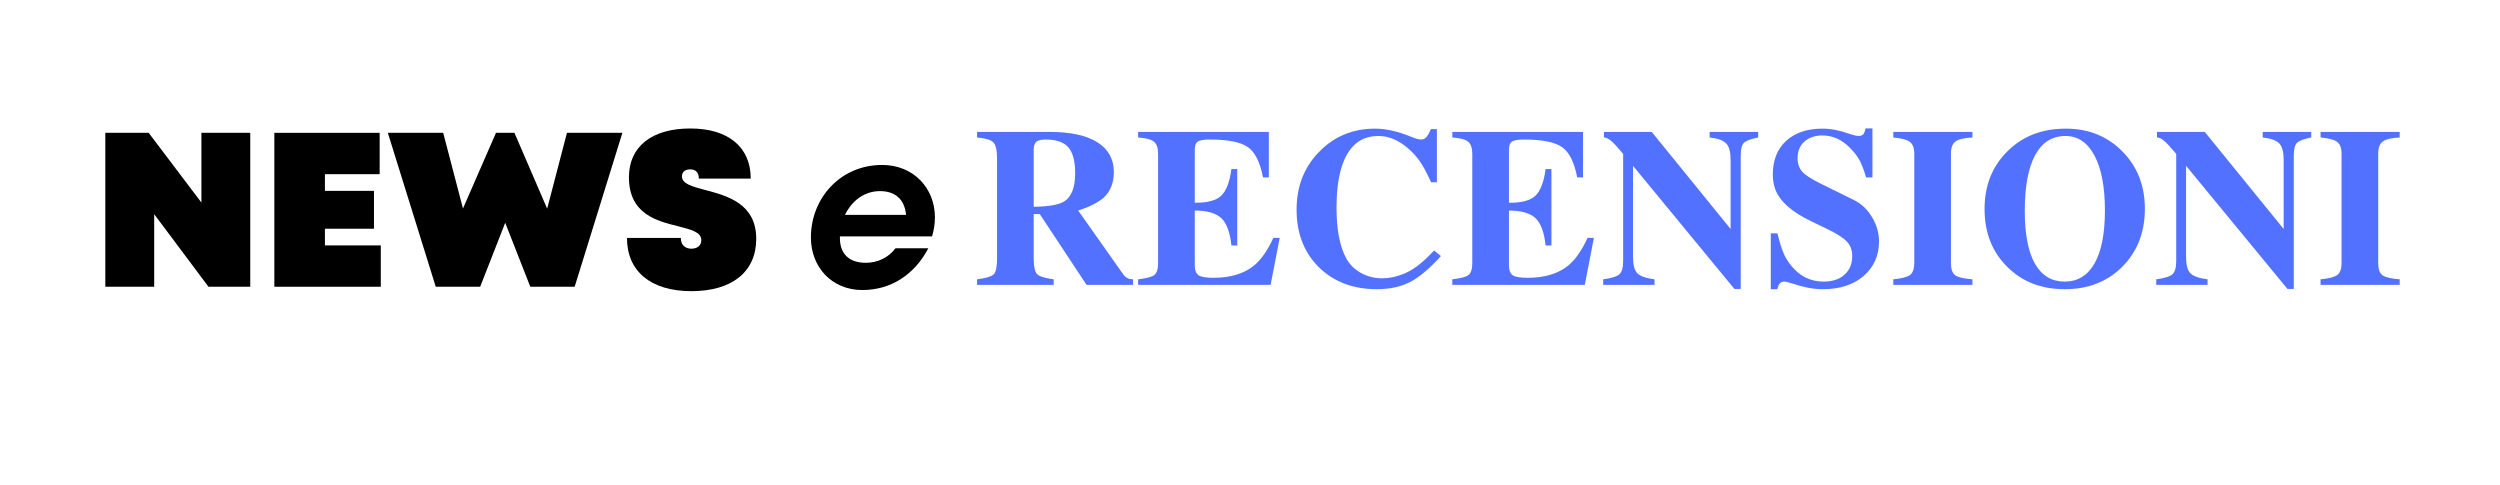 <svg xmlns="http://www.w3.org/2000/svg" xmlns:xlink="http://www.w3.org/1999/xlink" width="206" zoomAndPan="magnify" viewBox="0 0 154.5 30" height="40" preserveAspectRatio="xMidYMid meet" version="1.0"><defs><g/></defs><g fill="#000000" fill-opacity="1"><g transform="translate(5.763, 17.721)"><g><path d="M 6.684 -9.512 L 6.684 -5.203 L 3.426 -9.512 L 0.746 -9.512 L 0.746 0 L 3.766 0 L 3.766 -4.484 L 7.121 0 L 9.703 0 L 9.703 -9.512 Z M 6.684 -9.512 "/></g></g></g><g fill="#000000" fill-opacity="1"><g transform="translate(16.209, 17.721)"><g><path d="M 3.871 -2.555 L 3.871 -3.586 L 6.902 -3.586 L 6.902 -5.926 L 3.871 -5.926 L 3.871 -6.957 L 7.254 -6.957 L 7.254 -9.512 L 0.746 -9.512 L 0.746 0 L 7.324 0 L 7.324 -2.555 Z M 3.871 -2.555 "/></g></g></g><g fill="#000000" fill-opacity="1"><g transform="translate(24.034, 17.721)"><g><path d="M 11.004 -9.512 L 9.781 -4.824 L 7.758 -9.512 L 6.617 -9.512 L 4.578 -4.836 L 3.355 -9.512 L -0.066 -9.512 L 2.895 0 L 5.641 0 L 7.188 -3.953 L 8.738 0 L 11.48 0 L 14.43 -9.512 Z M 11.004 -9.512 "/></g></g></g><g fill="#000000" fill-opacity="1"><g transform="translate(38.407, 17.721)"><g><path d="M 4.32 0.273 C 6.836 0.273 8.328 -0.926 8.328 -2.961 C 8.328 -5.148 6.523 -5.625 5.176 -5.977 C 4.375 -6.195 3.738 -6.359 3.738 -6.82 C 3.738 -7.094 3.926 -7.254 4.254 -7.254 C 4.594 -7.254 4.781 -7.051 4.781 -6.684 L 7.988 -6.684 C 7.988 -8.629 6.602 -9.781 4.254 -9.781 C 1.863 -9.781 0.461 -8.656 0.461 -6.766 C 0.461 -4.484 2.199 -4.062 3.504 -3.738 C 4.293 -3.531 4.934 -3.383 4.934 -2.879 C 4.934 -2.539 4.676 -2.352 4.32 -2.352 C 3.926 -2.352 3.668 -2.594 3.668 -3.016 L 0.34 -3.016 C 0.34 -0.949 1.82 0.273 4.32 0.273 Z M 4.32 0.273 "/></g></g></g><g fill="#000000" fill-opacity="1"><g transform="translate(47.047, 17.721)"><g/></g></g><g fill="#000000" fill-opacity="1"><g transform="translate(49.68, 17.721)"><g><path d="M 7.922 -3.113 C 8.031 -3.492 8.098 -3.859 8.098 -4.293 C 8.098 -6.086 6.781 -7.527 4.836 -7.527 C 2.27 -7.527 0.434 -5.488 0.434 -3.043 C 0.434 -1.211 1.727 0.203 3.613 0.203 C 5.379 0.203 6.836 -0.746 7.691 -2.379 L 5.664 -2.379 C 5.246 -1.82 4.578 -1.48 3.832 -1.48 C 2.812 -1.48 2.227 -2.012 2.227 -3.016 C 2.227 -3.059 2.227 -3.086 2.227 -3.113 Z M 4.703 -5.91 C 5.652 -5.91 6.223 -5.395 6.316 -4.441 L 2.539 -4.441 C 2.949 -5.285 3.711 -5.91 4.703 -5.91 Z M 4.703 -5.91 "/></g></g></g><g fill="#000000" fill-opacity="1"><g transform="translate(58.167, 17.721)"><g/></g></g><g fill="#5271ff" fill-opacity="1"><g transform="translate(60.024, 17.606)"><g><path d="M 10 0 L 7.125 0 L 4.234 -4.375 L 3.859 -4.375 L 3.859 -1.641 C 3.859 -1.141 3.926 -0.816 4.062 -0.672 C 4.207 -0.523 4.551 -0.414 5.094 -0.344 L 5.094 0 L 0.359 0 L 0.359 -0.344 C 0.91 -0.414 1.254 -0.52 1.391 -0.656 C 1.523 -0.789 1.594 -1.117 1.594 -1.641 L 1.594 -7.812 C 1.594 -8.32 1.516 -8.656 1.359 -8.812 C 1.203 -8.969 0.867 -9.066 0.359 -9.109 L 0.359 -9.453 L 4.859 -9.453 C 6.141 -9.453 7.117 -9.238 7.797 -8.812 C 8.473 -8.383 8.812 -7.77 8.812 -6.969 C 8.812 -6.312 8.602 -5.785 8.188 -5.391 C 7.832 -5.086 7.305 -4.82 6.609 -4.594 L 9.422 -0.609 C 9.566 -0.43 9.758 -0.344 10 -0.344 Z M 6.422 -6.906 C 6.422 -7.645 6.281 -8.176 6 -8.5 C 5.719 -8.82 5.254 -8.984 4.609 -8.984 C 4.254 -8.984 4.035 -8.91 3.953 -8.766 C 3.891 -8.641 3.859 -8.516 3.859 -8.391 L 3.859 -4.828 C 4.797 -4.836 5.43 -4.953 5.766 -5.172 C 6.203 -5.461 6.422 -6.039 6.422 -6.906 Z M 6.422 -6.906 "/></g></g></g><g fill="#5271ff" fill-opacity="1"><g transform="translate(70.117, 17.606)"><g><path d="M 8.969 -2.906 L 8.406 0 L 0.219 0 L 0.219 -0.344 C 0.738 -0.406 1.07 -0.492 1.219 -0.609 C 1.375 -0.734 1.453 -0.977 1.453 -1.344 L 1.453 -8.109 C 1.453 -8.461 1.367 -8.707 1.203 -8.844 C 1.035 -8.988 0.707 -9.078 0.219 -9.109 L 0.219 -9.453 L 8.297 -9.453 L 8.297 -6.641 L 7.938 -6.641 C 7.758 -7.578 7.445 -8.203 7 -8.516 C 6.551 -8.828 5.758 -8.984 4.625 -8.984 C 4.258 -8.984 4.016 -8.938 3.891 -8.844 C 3.773 -8.758 3.719 -8.586 3.719 -8.328 L 3.719 -5.078 C 4.477 -5.066 5.02 -5.207 5.344 -5.5 C 5.664 -5.801 5.879 -6.352 5.984 -7.156 L 6.344 -7.156 L 6.344 -2.438 L 5.984 -2.438 C 5.898 -3.25 5.691 -3.812 5.359 -4.125 C 5.023 -4.438 4.477 -4.594 3.719 -4.594 L 3.719 -1.219 C 3.719 -0.914 3.797 -0.707 3.953 -0.594 C 4.117 -0.488 4.426 -0.438 4.875 -0.438 C 5.926 -0.438 6.766 -0.691 7.391 -1.203 C 7.828 -1.566 8.223 -2.133 8.578 -2.906 Z M 8.969 -2.906 "/></g></g></g><g fill="#5271ff" fill-opacity="1"><g transform="translate(79.441, 17.606)"><g><path d="M 9.609 -1.781 C 8.898 -1 8.258 -0.461 7.688 -0.172 C 7.125 0.117 6.441 0.266 5.641 0.266 C 4.18 0.266 2.988 -0.188 2.062 -1.094 C 1.145 -2.008 0.688 -3.191 0.688 -4.641 C 0.688 -6.078 1.148 -7.27 2.078 -8.219 C 3.004 -9.176 4.16 -9.656 5.547 -9.656 C 6.203 -9.656 6.926 -9.492 7.719 -9.172 C 8.02 -9.047 8.234 -8.984 8.359 -8.984 C 8.492 -8.984 8.602 -9.023 8.688 -9.109 C 8.781 -9.203 8.879 -9.375 8.984 -9.625 L 9.359 -9.625 L 9.359 -6.344 L 9 -6.344 C 8.758 -6.875 8.539 -7.285 8.344 -7.578 C 8.145 -7.879 7.895 -8.16 7.594 -8.422 C 7.008 -8.941 6.391 -9.203 5.734 -9.203 C 4.891 -9.203 4.25 -8.828 3.812 -8.078 C 3.375 -7.328 3.156 -6.223 3.156 -4.766 C 3.156 -3.41 3.359 -2.363 3.766 -1.625 C 3.961 -1.258 4.266 -0.961 4.672 -0.734 C 5.078 -0.516 5.508 -0.406 5.969 -0.406 C 6.395 -0.406 6.816 -0.488 7.234 -0.656 C 7.578 -0.789 7.883 -0.961 8.156 -1.172 C 8.438 -1.379 8.781 -1.695 9.188 -2.125 Z M 9.609 -1.781 "/></g></g></g><g fill="#5271ff" fill-opacity="1"><g transform="translate(89.534, 17.606)"><g><path d="M 8.969 -2.906 L 8.406 0 L 0.219 0 L 0.219 -0.344 C 0.738 -0.406 1.07 -0.492 1.219 -0.609 C 1.375 -0.734 1.453 -0.977 1.453 -1.344 L 1.453 -8.109 C 1.453 -8.461 1.367 -8.707 1.203 -8.844 C 1.035 -8.988 0.707 -9.078 0.219 -9.109 L 0.219 -9.453 L 8.297 -9.453 L 8.297 -6.641 L 7.938 -6.641 C 7.758 -7.578 7.445 -8.203 7 -8.516 C 6.551 -8.828 5.758 -8.984 4.625 -8.984 C 4.258 -8.984 4.016 -8.938 3.891 -8.844 C 3.773 -8.758 3.719 -8.586 3.719 -8.328 L 3.719 -5.078 C 4.477 -5.066 5.02 -5.207 5.344 -5.5 C 5.664 -5.801 5.879 -6.352 5.984 -7.156 L 6.344 -7.156 L 6.344 -2.438 L 5.984 -2.438 C 5.898 -3.25 5.691 -3.812 5.359 -4.125 C 5.023 -4.438 4.477 -4.594 3.719 -4.594 L 3.719 -1.219 C 3.719 -0.914 3.797 -0.707 3.953 -0.594 C 4.117 -0.488 4.426 -0.438 4.875 -0.438 C 5.926 -0.438 6.766 -0.691 7.391 -1.203 C 7.828 -1.566 8.223 -2.133 8.578 -2.906 Z M 8.969 -2.906 "/></g></g></g><g fill="#5271ff" fill-opacity="1"><g transform="translate(98.858, 17.606)"><g><path d="M 9.797 -9.109 C 9.348 -9.023 9.055 -8.914 8.922 -8.781 C 8.785 -8.656 8.719 -8.391 8.719 -7.984 L 8.719 0.25 L 8.328 0.25 L 2.062 -7.359 L 2.062 -1.734 C 2.062 -1.242 2.148 -0.906 2.328 -0.719 C 2.504 -0.539 2.859 -0.414 3.391 -0.344 L 3.391 0 L 0.219 0 L 0.219 -0.344 C 0.738 -0.414 1.07 -0.52 1.219 -0.656 C 1.375 -0.789 1.453 -1.062 1.453 -1.469 L 1.453 -8.094 C 1.117 -8.5 0.867 -8.77 0.703 -8.906 C 0.547 -9.039 0.398 -9.109 0.266 -9.109 L 0.266 -9.453 L 3.219 -9.453 L 8.094 -3.453 L 8.094 -7.719 C 8.094 -8.207 8.004 -8.547 7.828 -8.734 C 7.648 -8.93 7.305 -9.055 6.797 -9.109 L 6.797 -9.453 L 9.797 -9.453 Z M 9.797 -9.109 "/></g></g></g><g fill="#5271ff" fill-opacity="1"><g transform="translate(108.951, 17.606)"><g><path d="M 7.172 -2.688 C 7.172 -1.812 6.852 -1.098 6.219 -0.547 C 5.582 -0.004 4.742 0.266 3.703 0.266 C 3.141 0.266 2.535 0.156 1.891 -0.062 C 1.598 -0.156 1.406 -0.203 1.312 -0.203 C 1.195 -0.203 1.109 -0.164 1.047 -0.094 C 0.984 -0.031 0.93 0.086 0.891 0.266 L 0.484 0.266 L 0.484 -3.188 L 0.891 -3.188 C 1.016 -2.688 1.133 -2.297 1.25 -2.016 C 1.363 -1.734 1.523 -1.461 1.734 -1.203 C 2.266 -0.535 2.938 -0.203 3.75 -0.203 C 4.289 -0.203 4.719 -0.344 5.031 -0.625 C 5.352 -0.906 5.516 -1.289 5.516 -1.781 C 5.516 -2.145 5.406 -2.441 5.188 -2.672 C 4.969 -2.91 4.551 -3.176 3.938 -3.469 L 3 -3.922 C 1.801 -4.492 1.055 -5.148 0.766 -5.891 C 0.66 -6.18 0.609 -6.488 0.609 -6.812 C 0.609 -7.695 0.879 -8.391 1.422 -8.891 C 1.973 -9.398 2.723 -9.656 3.672 -9.656 C 4.191 -9.656 4.738 -9.551 5.312 -9.344 C 5.594 -9.25 5.789 -9.203 5.906 -9.203 C 6.031 -9.203 6.125 -9.234 6.188 -9.297 C 6.25 -9.359 6.301 -9.484 6.344 -9.672 L 6.766 -9.672 L 6.766 -6.641 L 6.375 -6.641 C 6.238 -7.098 6.102 -7.453 5.969 -7.703 C 5.832 -7.953 5.641 -8.203 5.391 -8.453 C 4.891 -8.973 4.316 -9.234 3.672 -9.234 C 3.203 -9.234 2.828 -9.102 2.547 -8.844 C 2.273 -8.594 2.141 -8.254 2.141 -7.828 C 2.141 -7.484 2.238 -7.203 2.438 -6.984 C 2.633 -6.773 3.016 -6.531 3.578 -6.25 L 5.641 -5.234 C 6.098 -5.004 6.469 -4.648 6.75 -4.172 C 7.031 -3.703 7.172 -3.207 7.172 -2.688 Z M 7.172 -2.688 "/></g></g></g><g fill="#5271ff" fill-opacity="1"><g transform="translate(116.724, 17.606)"><g><path d="M 5.172 0 L 0.281 0 L 0.281 -0.344 C 0.801 -0.395 1.145 -0.484 1.312 -0.609 C 1.488 -0.742 1.578 -0.988 1.578 -1.344 L 1.578 -8.109 C 1.578 -8.461 1.484 -8.707 1.297 -8.844 C 1.117 -8.977 0.781 -9.066 0.281 -9.109 L 0.281 -9.453 L 5.172 -9.453 L 5.172 -9.109 C 4.66 -9.086 4.312 -9.004 4.125 -8.859 C 3.938 -8.723 3.844 -8.473 3.844 -8.109 L 3.844 -1.344 C 3.844 -0.977 3.93 -0.727 4.109 -0.594 C 4.285 -0.469 4.641 -0.383 5.172 -0.344 Z M 5.172 0 "/></g></g></g><g fill="#5271ff" fill-opacity="1"><g transform="translate(122.162, 17.606)"><g><path d="M 10.391 -4.703 C 10.391 -3.254 9.926 -2.062 9 -1.125 C 8.07 -0.195 6.883 0.266 5.438 0.266 C 3.988 0.266 2.801 -0.195 1.875 -1.125 C 0.945 -2.051 0.484 -3.238 0.484 -4.688 C 0.484 -6.133 0.953 -7.32 1.891 -8.25 C 2.828 -9.188 4.031 -9.656 5.5 -9.656 C 6.906 -9.656 8.07 -9.188 9 -8.25 C 9.926 -7.312 10.391 -6.129 10.391 -4.703 Z M 7.922 -4.594 C 7.922 -6.051 7.707 -7.18 7.281 -7.984 C 6.852 -8.797 6.254 -9.203 5.484 -9.203 C 4.66 -9.203 4.035 -8.805 3.609 -8.016 C 3.18 -7.223 2.969 -6.07 2.969 -4.562 C 2.969 -3.145 3.176 -2.062 3.594 -1.312 C 4.02 -0.57 4.633 -0.203 5.438 -0.203 C 6.238 -0.203 6.852 -0.578 7.281 -1.328 C 7.707 -2.078 7.922 -3.164 7.922 -4.594 Z M 7.922 -4.594 "/></g></g></g><g fill="#5271ff" fill-opacity="1"><g transform="translate(133.037, 17.606)"><g><path d="M 9.797 -9.109 C 9.348 -9.023 9.055 -8.914 8.922 -8.781 C 8.785 -8.656 8.719 -8.391 8.719 -7.984 L 8.719 0.25 L 8.328 0.25 L 2.062 -7.359 L 2.062 -1.734 C 2.062 -1.242 2.148 -0.906 2.328 -0.719 C 2.504 -0.539 2.859 -0.414 3.391 -0.344 L 3.391 0 L 0.219 0 L 0.219 -0.344 C 0.738 -0.414 1.07 -0.52 1.219 -0.656 C 1.375 -0.789 1.453 -1.062 1.453 -1.469 L 1.453 -8.094 C 1.117 -8.5 0.867 -8.77 0.703 -8.906 C 0.547 -9.039 0.398 -9.109 0.266 -9.109 L 0.266 -9.453 L 3.219 -9.453 L 8.094 -3.453 L 8.094 -7.719 C 8.094 -8.207 8.004 -8.547 7.828 -8.734 C 7.648 -8.93 7.305 -9.055 6.797 -9.109 L 6.797 -9.453 L 9.797 -9.453 Z M 9.797 -9.109 "/></g></g></g><g fill="#5271ff" fill-opacity="1"><g transform="translate(143.13, 17.606)"><g><path d="M 5.172 0 L 0.281 0 L 0.281 -0.344 C 0.801 -0.395 1.145 -0.484 1.312 -0.609 C 1.488 -0.742 1.578 -0.988 1.578 -1.344 L 1.578 -8.109 C 1.578 -8.461 1.484 -8.707 1.297 -8.844 C 1.117 -8.977 0.781 -9.066 0.281 -9.109 L 0.281 -9.453 L 5.172 -9.453 L 5.172 -9.109 C 4.66 -9.086 4.312 -9.004 4.125 -8.859 C 3.938 -8.723 3.844 -8.473 3.844 -8.109 L 3.844 -1.344 C 3.844 -0.977 3.93 -0.727 4.109 -0.594 C 4.285 -0.469 4.641 -0.383 5.172 -0.344 Z M 5.172 0 "/></g></g></g></svg>